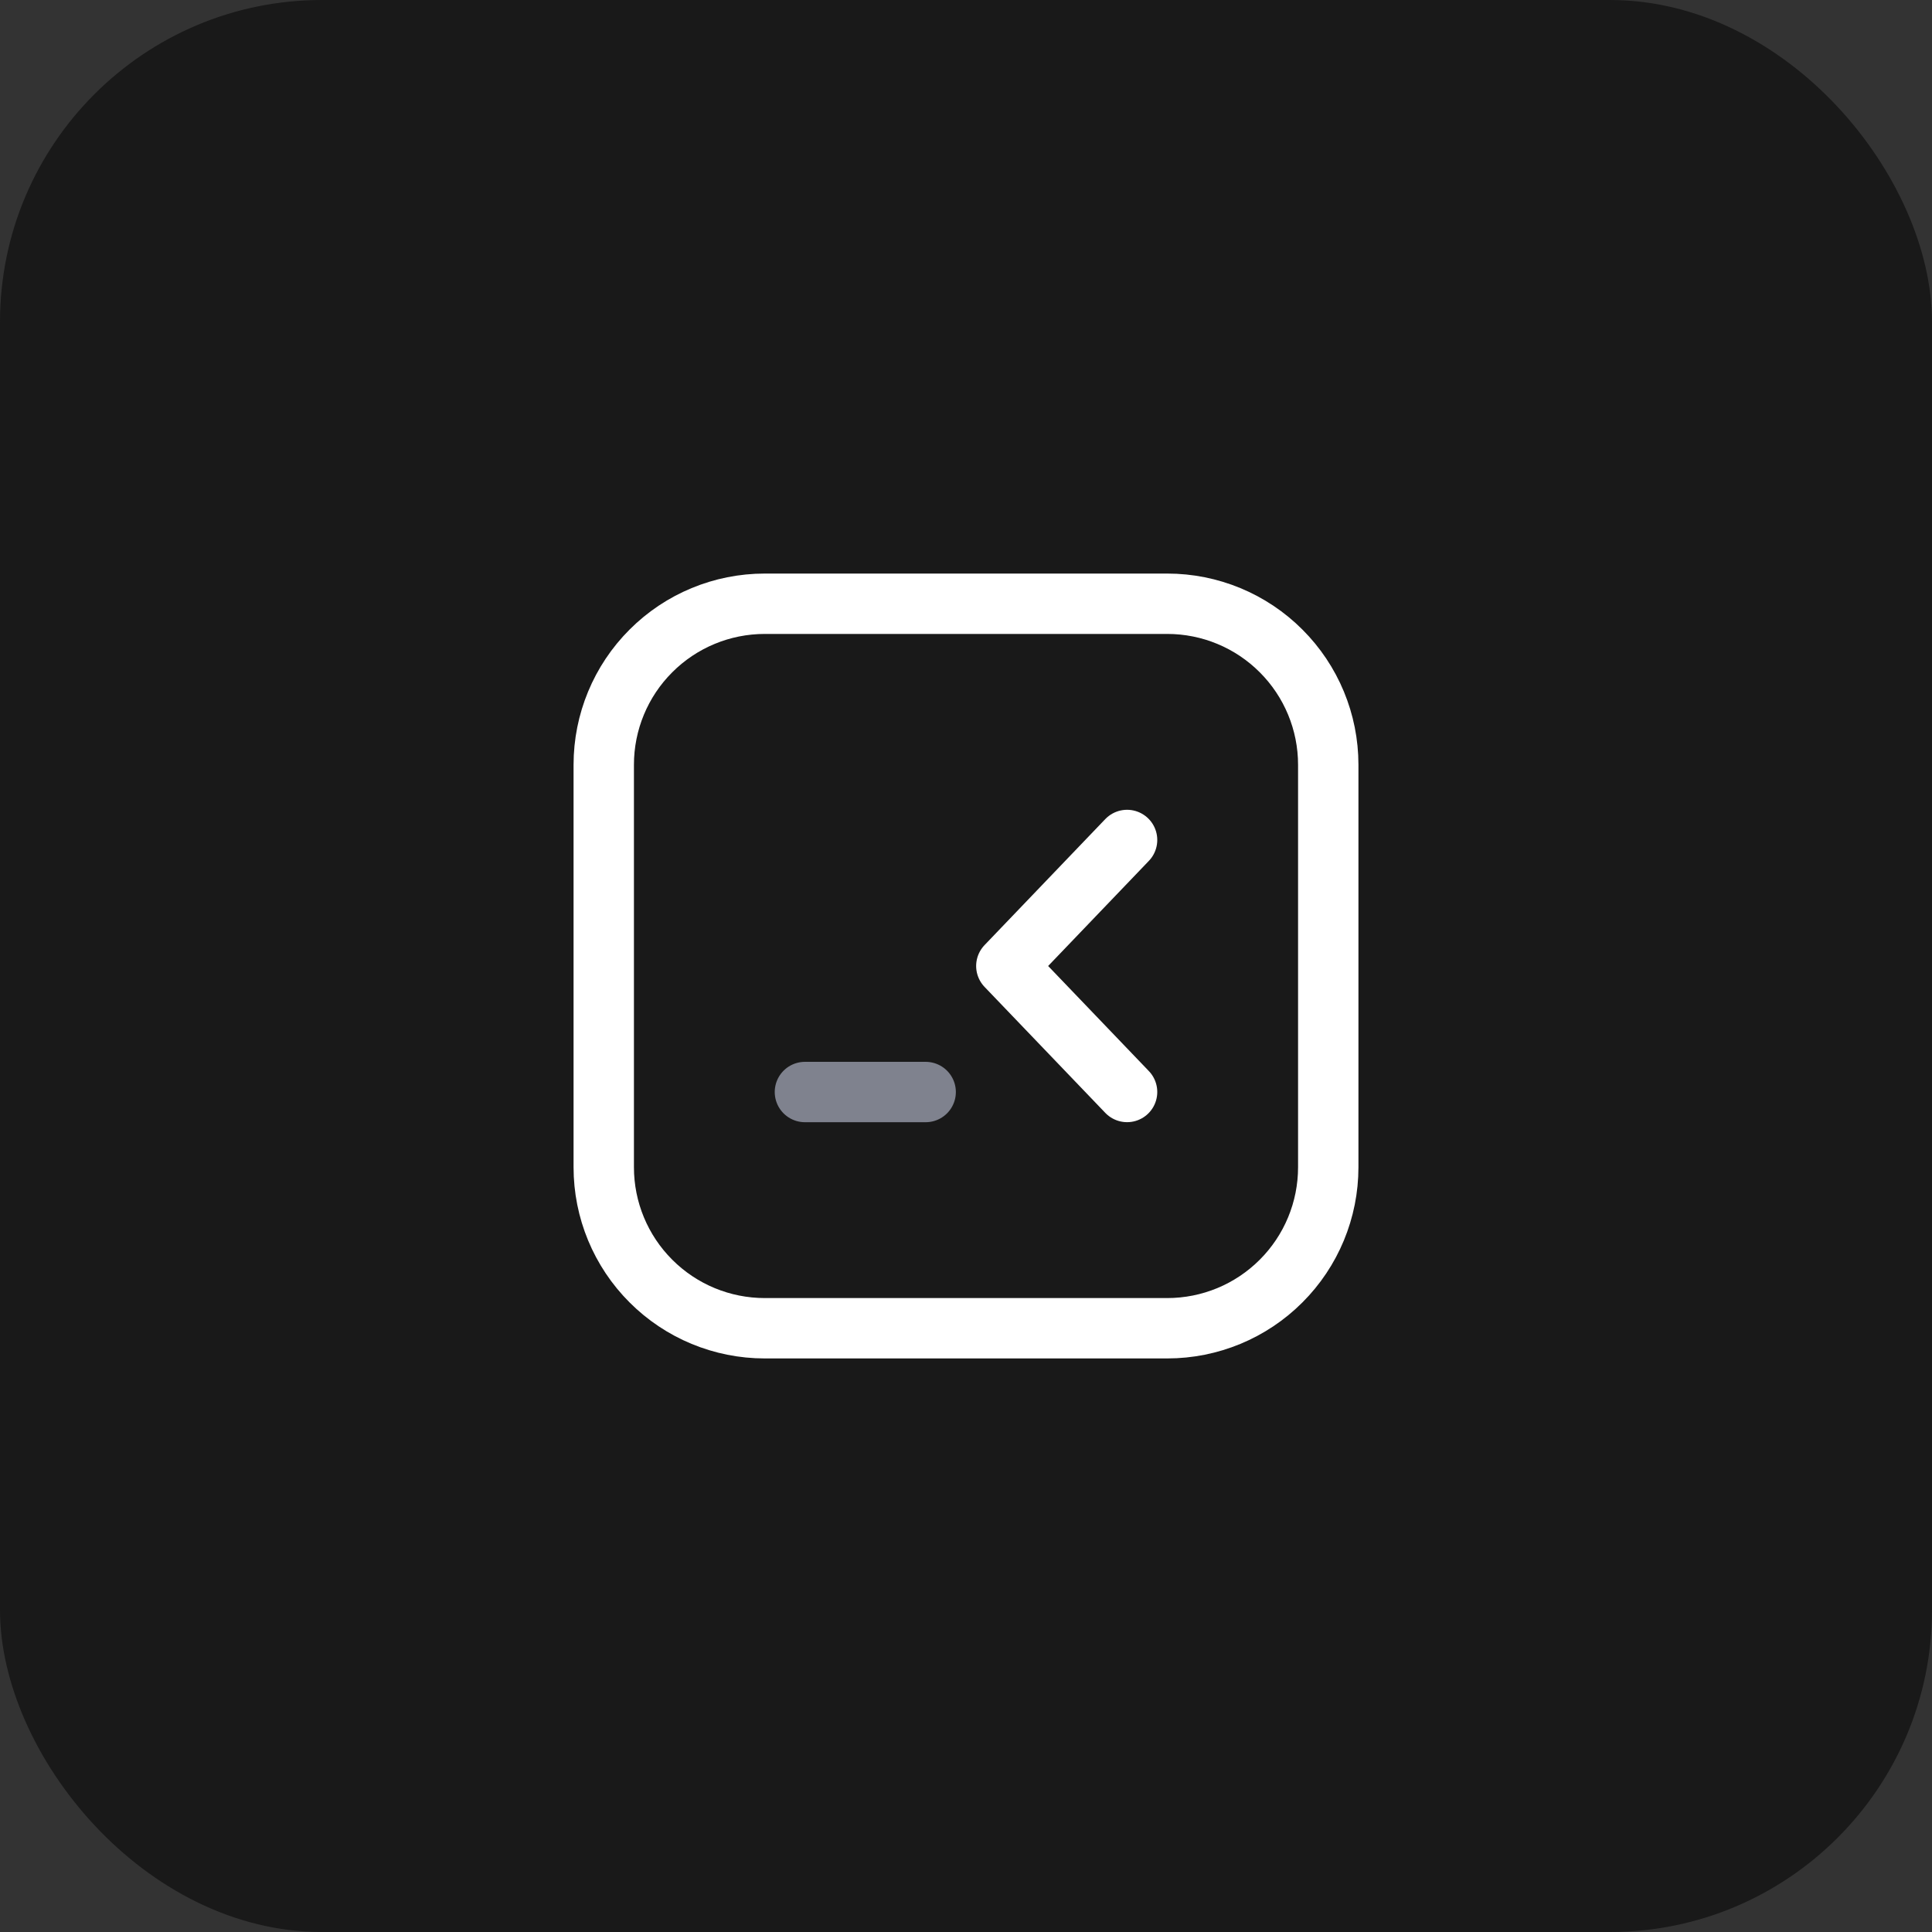 <svg width="48" height="48" viewBox="0 0 48 48" fill="none" xmlns="http://www.w3.org/2000/svg">
<rect x="0" y="0" width="48" height="48" fill="#333333" stroke="none"/>
<rect width="48" height="48" rx="8" fill="#191919"/>
<path d="M28.002 20.869L25.002 24L28.002 27.13" stroke="white" stroke-width="1.5" stroke-linecap="round" stroke-linejoin="round"/>
<path d="M22.998 27.131H19.998" stroke="#7F828E" stroke-width="1.5" stroke-linecap="round" stroke-linejoin="round"/>
<path d="M15 19C15 17.939 15.421 16.922 16.172 16.172C16.922 15.421 17.939 15 19 15H29C30.061 15 31.078 15.421 31.828 16.172C32.579 16.922 33 17.939 33 19V29C33 30.061 32.579 31.078 31.828 31.828C31.078 32.579 30.061 33 29 33H19C17.939 33 16.922 32.579 16.172 31.828C15.421 31.078 15 30.061 15 29V19Z" stroke="white" stroke-width="1.5" stroke-linecap="round" stroke-linejoin="round"/>
</svg>
